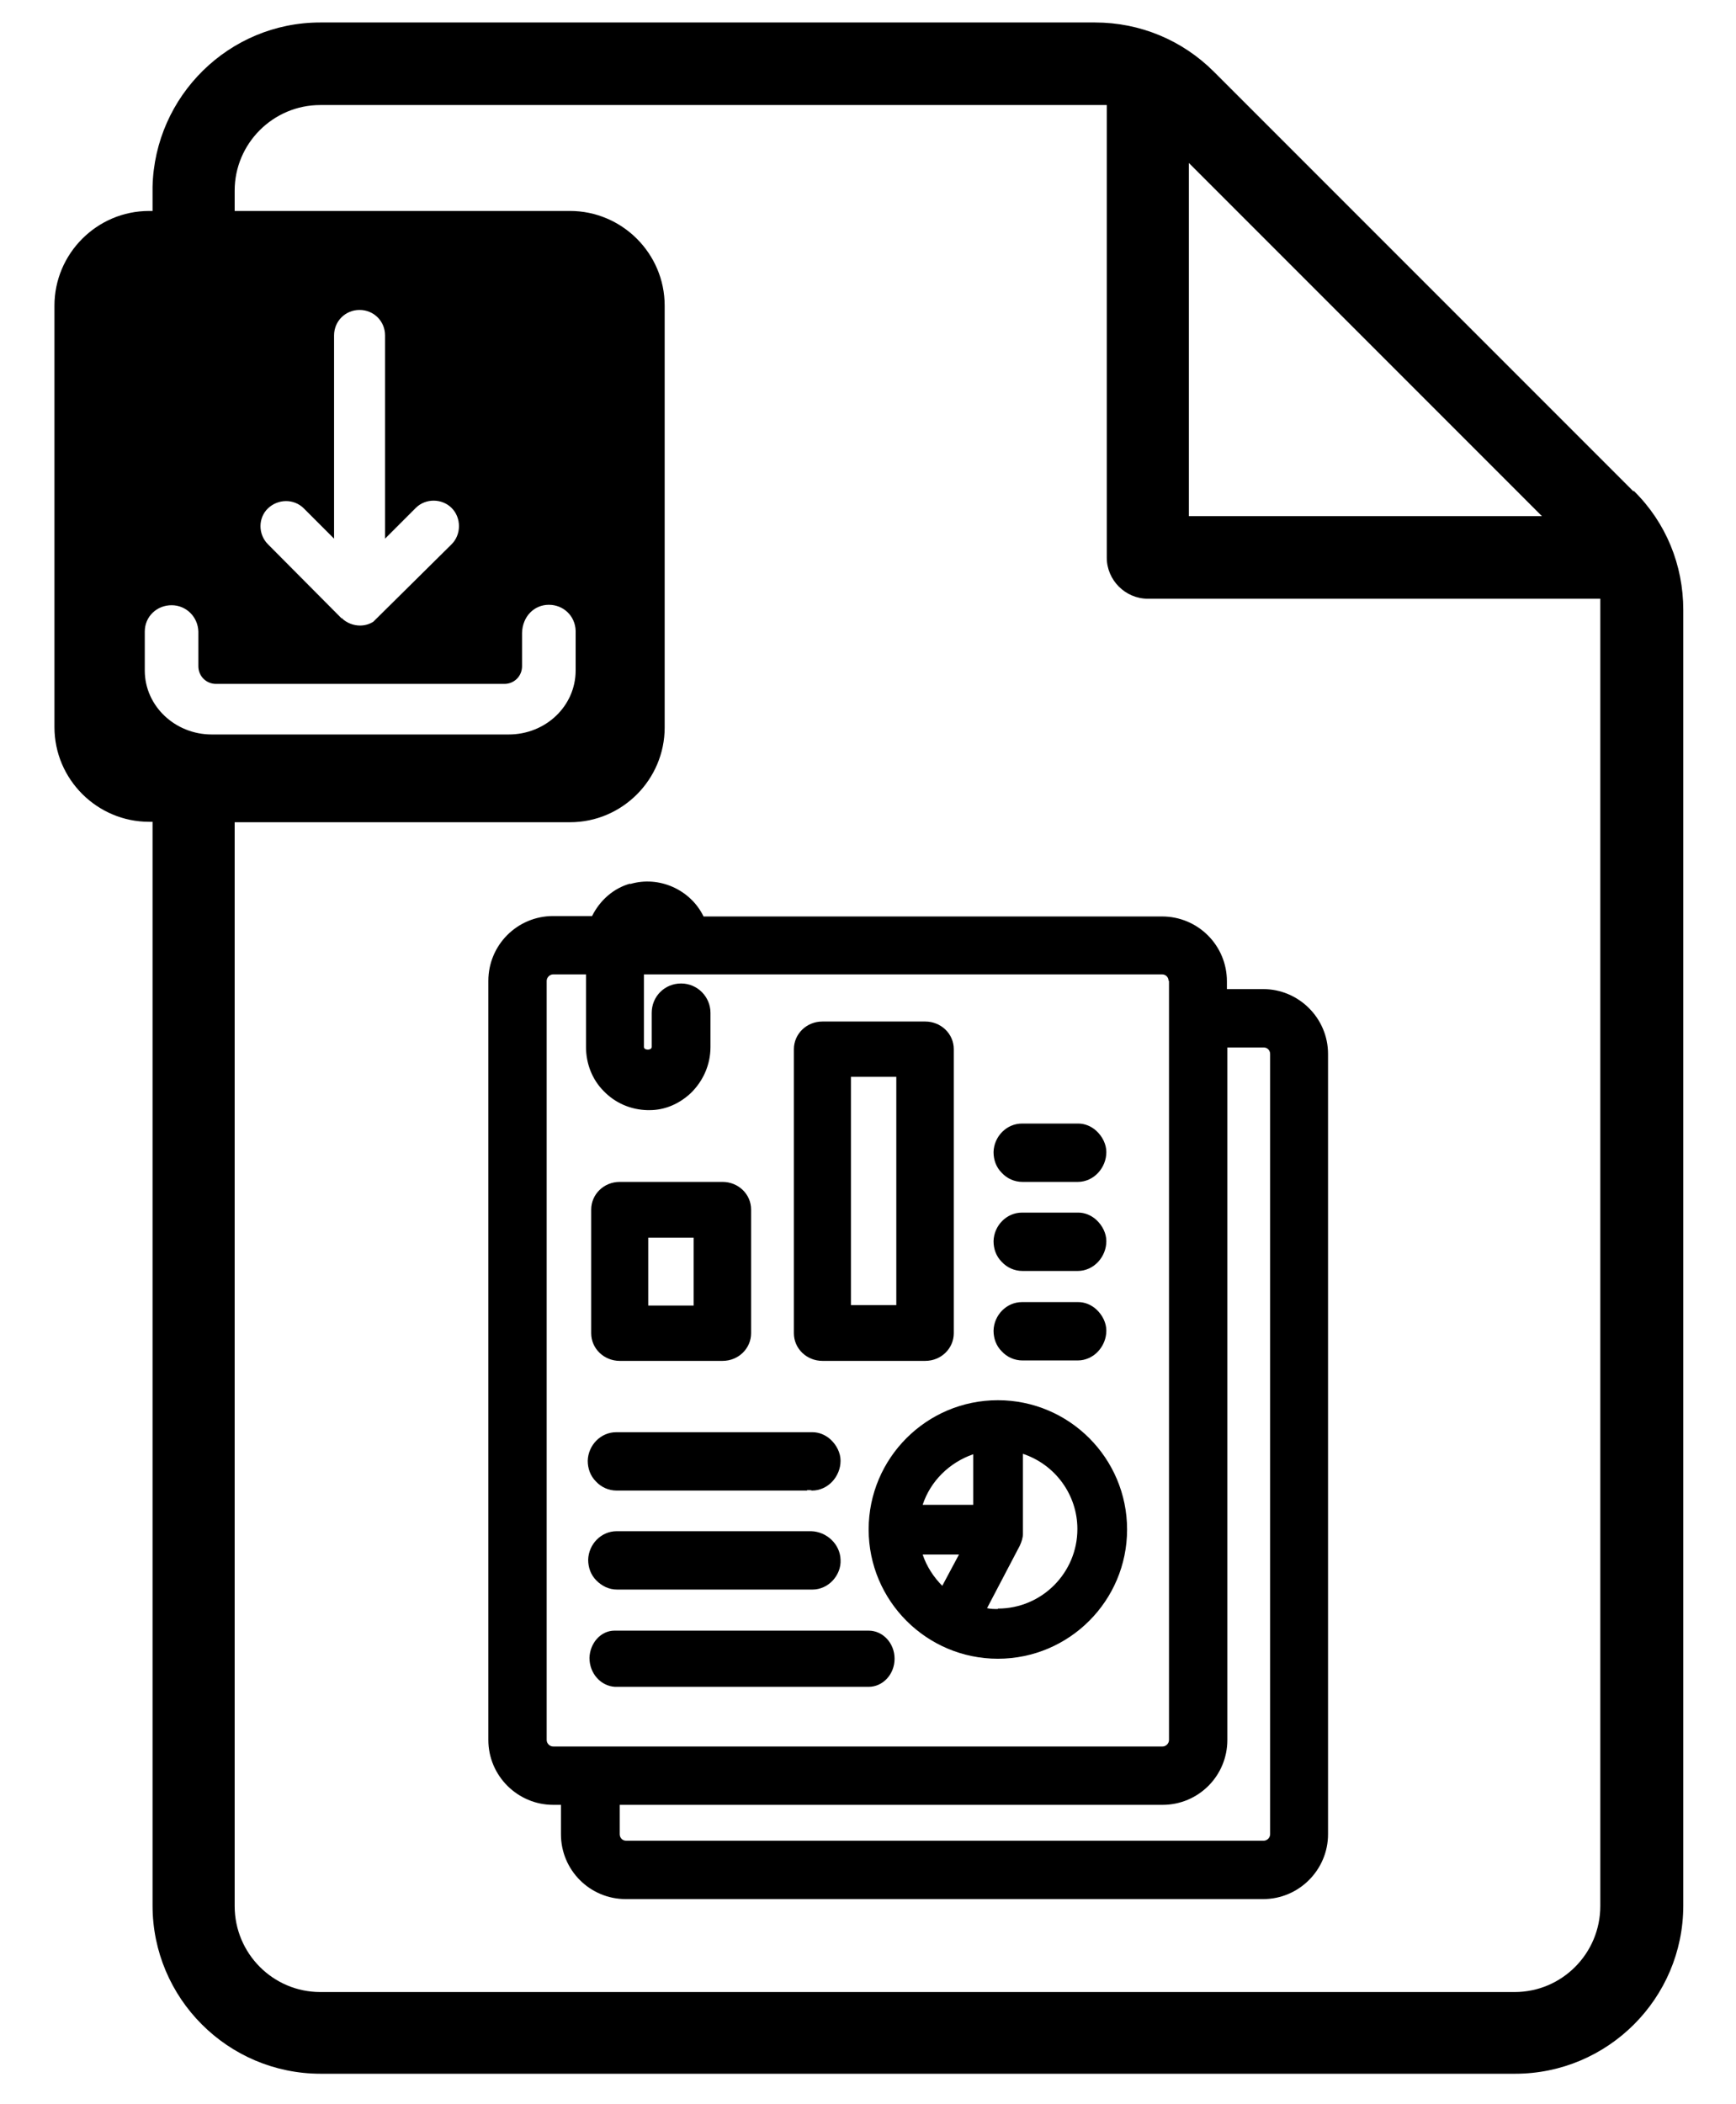 <?xml version="1.0" encoding="UTF-8"?>
<svg id="Ebene_1" xmlns="http://www.w3.org/2000/svg" viewBox="0 0 40.17 48.67">
  <path d="M37.79,11.36L28.09,1.66c-.73-.73-1.71-1.14-2.75-1.14H7.41c-2.11,0-3.83,1.7-3.88,3.8h0v.56h-.08c-1.21,0-2.19.99-2.19,2.19v9.75c0,1.21.99,2.19,2.19,2.19h.08v25.07c0,2.14,1.74,3.89,3.89,3.89h27.64c2.14,0,3.89-1.74,3.89-3.89V14.11c0-1.04-.4-2.02-1.14-2.75ZM27.51,3.77l8.17,8.17h-8.17V3.77ZM3.35,15.52v-.91c0-.35.28-.61.62-.61s.61.27.62.61v.8c0,.23.18.41.41.41h6.67c.23,0,.41-.18.41-.41v-.77c.01-.38.28-.65.62-.65s.61.26.62.6v.92c0,.82-.69,1.48-1.55,1.48h-6.87c-.85,0-1.55-.66-1.55-1.48ZM9.62,11.75c.23-.23.61-.22.83,0,.11.11.17.26.17.42,0,.16-.06.31-.17.42l-1.81,1.79c-.09.06-.2.09-.31.09-.15,0-.31-.06-.42-.17h-.01s-1.7-1.71-1.7-1.71c-.23-.23-.23-.61,0-.83s.6-.23.83,0l.7.7v-4.7c0-.33.26-.59.59-.59s.59.26.59.59v4.7l.7-.7ZM37.03,44.09c0,1.1-.89,1.99-1.98,1.99H7.41c-1.09,0-1.98-.89-1.98-1.99v-25.07h7.76c1.21,0,2.19-.99,2.19-2.19V7.07c0-1.21-.99-2.19-2.19-2.19h-7.76v-.47h0c0-1.09.89-1.98,1.98-1.98h18.2v10.47c0,.52.43.95.95.95h10.47v30.24Z"/>
  <path d="M19.03,31.48h2.38c.37,0,.66-.29.66-.64v-6.57c0-.36-.3-.64-.66-.64h-2.38c-.37,0-.66.29-.66.64v6.57c0,.36.3.64.66.64ZM19.69,24.91h1.05v5.28h-1.05v-5.28Z"/>
  <path d="M13.68,27.98v2.86c0,.36.3.64.66.64h2.38c.37,0,.66-.29.66-.64v-2.86c0-.36-.3-.64-.66-.64h-2.38c-.37,0-.66.29-.66.64ZM15,28.63h1.05v1.57h-1.05v-1.57Z"/>
  <path d="M14.28,36.77h4.52c.18,0,.35-.08.47-.21.12-.13.19-.3.18-.48-.01-.36-.32-.65-.68-.66h-4.5c-.36,0-.65.3-.66.66,0,.18.06.35.19.48.13.13.29.21.48.21Z"/>
  <path d="M18.68,34.47h.07s.04.01.04.01c.18,0,.35-.08.47-.21.12-.13.19-.3.19-.48,0-.18-.09-.36-.23-.49-.12-.11-.27-.17-.42-.17-.01,0-.03,0-.04,0h-4.5c-.36,0-.65.3-.66.66,0,.18.06.35.19.48.12.13.29.21.48.21h4.4Z"/>
  <path d="M23.66,27.34h1.17s.07,0,.07,0h.04c.18,0,.35-.08.47-.21.12-.13.19-.3.19-.48,0-.18-.09-.36-.23-.49-.12-.11-.27-.17-.42-.17-.01,0-.03,0-.04,0h-1.26c-.36,0-.65.3-.66.66,0,.18.06.35.19.48.12.13.29.21.48.21Z"/>
  <path d="M23.66,29.4h1.17s.07,0,.07,0h.04c.18,0,.35-.08.47-.21.12-.13.19-.3.19-.48,0-.18-.09-.36-.23-.49-.12-.11-.27-.17-.42-.17-.01,0-.03,0-.04,0h-1.26c-.36,0-.65.3-.66.66,0,.18.06.35.19.48.12.13.29.21.48.21Z"/>
  <path d="M23.66,31.47h1.17s.07,0,.07,0h.04c.18,0,.35-.08.47-.21.12-.13.19-.3.19-.48,0-.18-.09-.36-.23-.49-.12-.11-.27-.17-.42-.17-.01,0-.03,0-.04,0h-1.26c-.36,0-.65.3-.66.66,0,.18.06.35.19.48.12.13.29.21.48.21Z"/>
  <path d="M20.1,37.72h-5.88c-.32,0-.57.29-.58.63,0,.36.26.65.59.67h5.87c.33,0,.6-.29.6-.65s-.27-.65-.6-.65Z"/>
  <path d="M23.09,32.39c-1.65,0-2.99,1.34-2.99,2.99s1.34,2.99,2.99,2.99,2.99-1.34,2.99-2.99-1.34-2.99-2.99-2.99ZM21.81,36.69c-.21-.21-.37-.46-.46-.73h.84l-.39.73ZM22.52,34.81h-1.17c.18-.55.62-.98,1.17-1.17v1.17ZM23.09,37.22c-.08,0-.17,0-.25-.02l.76-1.45h0c.04-.09.07-.18.07-.27v-1.85c.75.25,1.26.95,1.26,1.74,0,1.01-.82,1.84-1.84,1.84Z"/>
  <path d="M14.58,20.44c-.39.11-.7.39-.88.75h-.9c-.83,0-1.5.67-1.5,1.5v17.56c0,.83.68,1.5,1.5,1.5h.18v.68c0,.83.67,1.5,1.5,1.5h14.75c.83,0,1.5-.68,1.5-1.5v-18.05c0-.83-.68-1.5-1.5-1.5h-.84v-.18c0-.83-.67-1.5-1.5-1.5h-10.61c-.3-.62-1.03-.95-1.7-.75ZM28.4,40.25v-16.02h.84c.09,0,.15.07.15.15v18.05c0,.08-.07.15-.15.15h-14.75c-.09,0-.15-.07-.15-.15v-.68h12.56c.83,0,1.5-.67,1.5-1.5ZM27.05,22.69v17.56c0,.08-.07.15-.15.15h-14.1c-.08,0-.15-.07-.15-.15v-17.56c0-.08.07-.15.15-.15h.76v1.68c0,.38.14.75.41,1.02.27.28.63.43,1.01.44h.05c.35,0,.68-.14.95-.39.29-.28.46-.66.46-1.07,0,0,0-.78,0-.79,0-.37-.3-.68-.68-.68s-.68.3-.68.68c0,0,0,0,0,.01,0,0,0,.78,0,.78,0,.06-.09.06-.09.06,0,0-.09,0-.09-.06v-1.68h11.99c.09,0,.15.07.15.15Z"/>
</svg>
